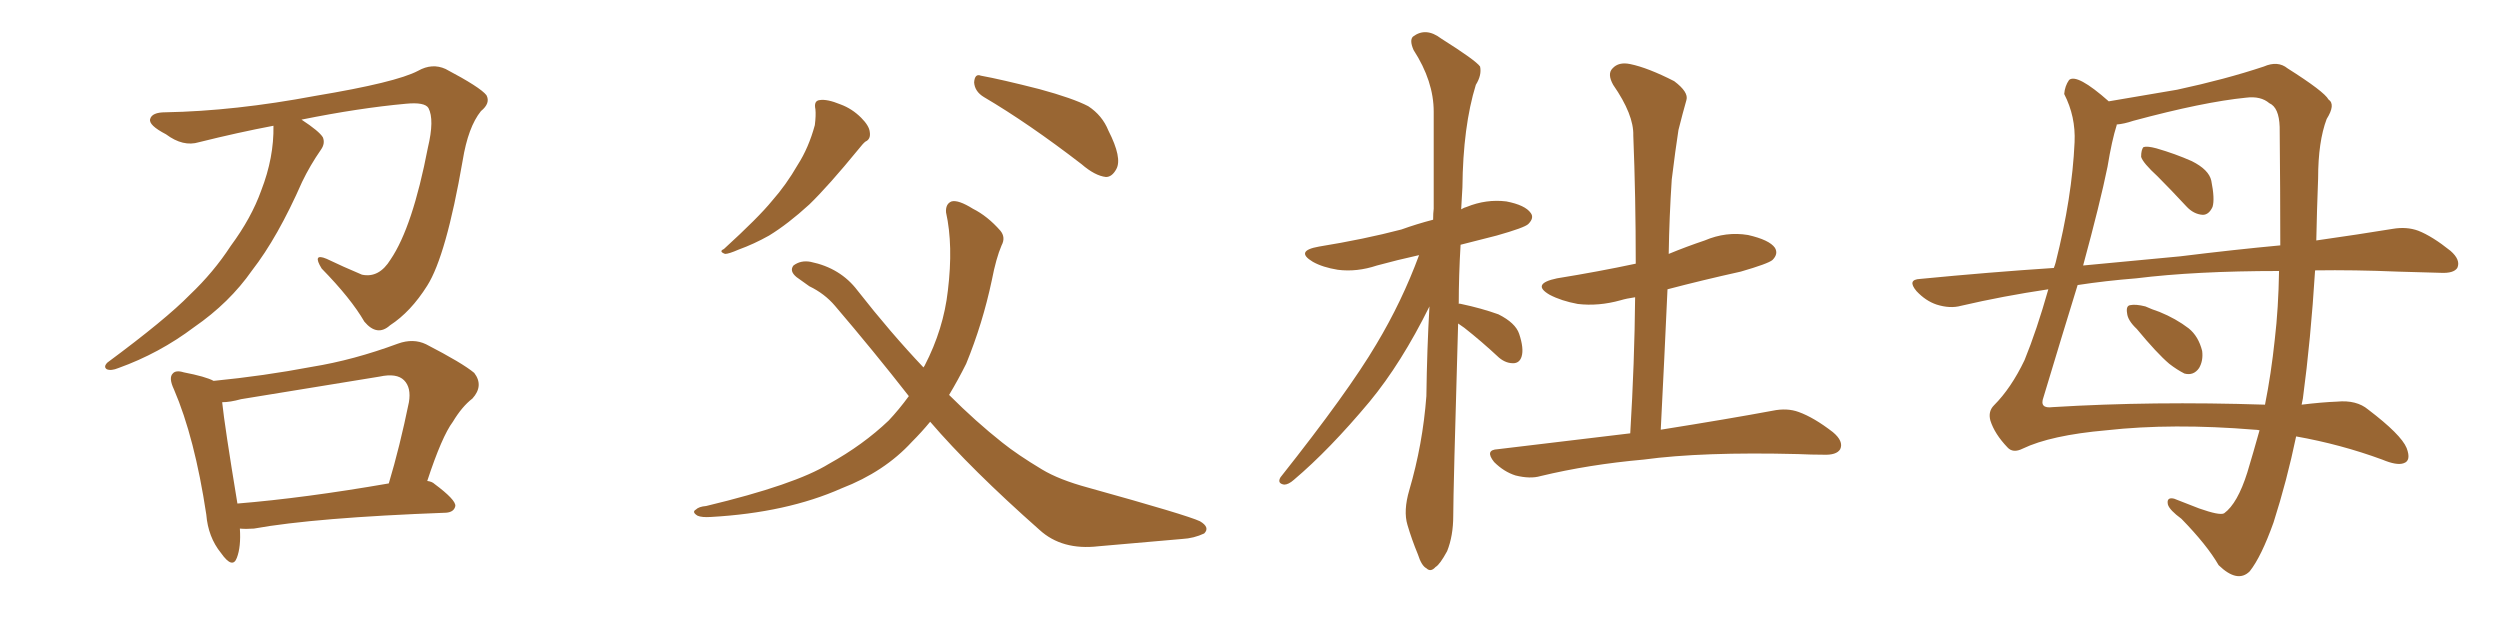 <svg xmlns="http://www.w3.org/2000/svg" xmlns:xlink="http://www.w3.org/1999/xlink" width="600" height="150"><path fill="#996633" padding="10" d="M57.57 126.86L57.57 126.86Q57.86 131.25 56.84 133.89L56.84 133.89Q55.81 136.67 53.03 132.71L53.03 132.71Q49.95 128.91 49.51 123.49L49.51 123.49Q46.73 105.03 41.75 93.46L41.75 93.46Q40.43 90.67 41.46 89.65L41.46 89.65Q42.19 88.77 44.09 89.36L44.09 89.36Q49.37 90.38 51.27 91.41L51.27 91.41Q63.28 90.23 74.85 88.04L74.85 88.04Q84.81 86.43 95.51 82.47L95.51 82.47Q99.17 81.15 102.25 82.62L102.25 82.62Q111.04 87.16 113.82 89.50L113.82 89.50Q116.16 92.58 113.38 95.65L113.38 95.65Q110.89 97.56 108.69 101.22L108.69 101.22Q106.05 104.74 102.54 115.43L102.54 115.43Q103.71 115.58 104.30 116.16L104.30 116.16Q109.42 119.97 109.28 121.44L109.28 121.44Q108.98 122.90 107.08 123.05L107.08 123.05Q75.59 124.22 60.94 126.86L60.94 126.86Q59.03 127.00 57.57 126.86ZM56.98 120.85L56.98 120.85Q73.10 119.53 93.31 116.02L93.31 116.02Q95.95 107.23 98.14 96.53L98.14 96.53Q98.73 93.02 96.97 91.26L96.97 91.26Q95.21 89.50 91.11 90.38L91.11 90.38Q75 93.02 57.86 95.80L57.86 95.80Q55.22 96.53 53.32 96.53L53.32 96.53Q53.91 102.25 56.98 120.85ZM72.36 28.71L72.36 28.71L72.36 28.71Q76.61 31.49 77.49 32.96L77.49 32.96Q78.08 34.42 77.05 35.89L77.05 35.89Q74.41 39.70 72.51 43.65L72.51 43.65Q66.65 56.98 60.50 64.89L60.50 64.89Q55.08 72.66 46.58 78.52L46.58 78.52Q38.23 84.81 28.42 88.33L28.42 88.33Q26.66 89.06 25.63 88.62L25.63 88.62Q24.76 88.04 25.78 87.01L25.78 87.01Q39.84 76.61 45.56 70.75L45.56 70.75Q51.27 65.33 55.37 59.03L55.37 59.03Q60.35 52.29 62.70 45.70L62.70 45.70Q65.77 37.79 65.63 30.18L65.63 30.18Q57.13 31.79 47.75 34.13L47.75 34.13Q43.95 35.30 39.84 32.23L39.84 32.23Q35.60 30.03 36.04 28.56L36.04 28.56Q36.47 26.95 39.70 26.95L39.70 26.95Q56.25 26.66 75.73 23.00L75.73 23.00Q95.07 19.78 100.34 16.99L100.34 16.99Q103.71 15.09 106.93 16.55L106.93 16.55Q115.28 20.95 116.75 22.85L116.75 22.85Q117.77 24.76 115.43 26.66L115.43 26.66Q112.35 30.47 111.04 38.53L111.04 38.53Q107.08 61.38 102.54 68.55L102.54 68.55Q98.58 74.85 93.60 78.08L93.60 78.08Q90.53 80.86 87.45 77.20L87.45 77.20Q84.23 71.63 77.20 64.45L77.20 64.45Q74.85 60.64 78.37 62.11L78.37 62.11Q82.32 64.01 86.87 65.92L86.87 65.92Q90.97 66.80 93.75 62.26L93.75 62.26Q99.02 54.49 102.69 35.45L102.69 35.45Q104.30 28.71 102.83 25.93L102.83 25.93Q101.95 24.46 97.41 24.90L97.41 24.90Q86.13 25.93 72.36 28.71ZM195.70 26.22L195.70 26.22Q195.26 24.17 196.73 24.02L196.73 24.02Q198.49 23.73 201.71 25.05L201.71 25.05Q204.49 26.07 206.69 28.27L206.69 28.27Q208.59 30.18 208.74 31.64L208.74 31.64Q209.03 33.40 207.71 33.98L207.71 33.98Q207.13 34.42 206.10 35.74L206.10 35.74Q198.78 44.68 194.24 49.07L194.24 49.07Q189.11 53.76 184.57 56.54L184.57 56.54Q180.91 58.59 177.25 59.91L177.25 59.91Q174.90 60.94 174.02 60.94L174.02 60.94Q172.41 60.35 173.73 59.77L173.73 59.77Q182.08 52.15 185.30 48.19L185.30 48.19Q188.67 44.38 191.46 39.55L191.46 39.55Q194.09 35.45 195.56 30.03L195.56 30.03Q195.85 27.69 195.70 26.22ZM236.13 23.29L236.13 23.29Q233.94 21.97 233.79 19.78L233.79 19.78Q233.94 17.58 235.40 18.16L235.40 18.16Q240.23 19.04 249.46 21.39L249.46 21.39Q257.52 23.58 261.18 25.49L261.18 25.49Q264.55 27.69 266.02 31.35L266.02 31.35Q269.38 37.94 267.92 40.58L267.92 40.58Q266.89 42.48 265.43 42.48L265.43 42.48Q262.79 42.19 259.57 39.40L259.57 39.40Q246.83 29.59 236.13 23.29ZM223.24 101.22L223.24 101.22L223.24 101.22Q221.19 103.71 218.85 106.05L218.85 106.05Q212.26 113.23 202.00 117.19L202.00 117.19Q188.82 123.05 170.65 124.07L170.65 124.07Q168.46 124.22 167.43 123.78L167.43 123.78Q165.97 122.90 166.99 122.31L166.99 122.31Q167.72 121.58 169.48 121.44L169.48 121.44Q190.87 116.31 198.93 111.33L198.93 111.33Q207.13 106.79 213.28 100.93L213.28 100.93Q215.77 98.29 218.12 95.07L218.12 95.07Q209.77 84.38 200.39 73.39L200.39 73.39Q197.90 70.46 194.24 68.70L194.24 68.70Q192.63 67.53 191.16 66.50L191.16 66.50Q189.40 65.04 190.43 63.72L190.43 63.72Q192.19 62.40 194.53 62.84L194.53 62.84Q201.71 64.31 205.81 69.73L205.81 69.73Q213.72 79.83 221.63 88.18L221.63 88.18Q221.78 87.89 221.92 87.74L221.92 87.74Q226.46 78.96 227.49 69.73L227.49 69.73Q228.81 58.89 227.05 50.98L227.05 50.98Q226.90 48.93 228.37 48.34L228.37 48.34Q229.98 47.90 233.50 50.10L233.50 50.10Q237.01 51.86 240.09 55.37L240.09 55.37Q241.41 56.98 240.38 58.89L240.38 58.89Q239.06 61.96 238.04 67.24L238.04 67.24Q235.84 77.64 231.88 87.30L231.88 87.30Q229.98 91.11 227.78 94.78L227.78 94.78Q234.23 101.22 240.53 106.20L240.53 106.20Q244.19 109.13 250.05 112.65L250.05 112.65Q254.15 115.14 261.18 117.04L261.18 117.04Q284.91 123.63 287.99 125.10L287.99 125.10Q290.48 126.56 289.01 128.03L289.01 128.03Q286.52 129.20 283.74 129.35L283.74 129.35Q275.24 130.08 263.67 131.10L263.67 131.10Q254.88 132.13 249.46 127.15L249.46 127.15Q233.06 112.65 223.24 101.22ZM349.95 77.64L349.95 77.64Q348.78 117.92 348.78 123.78L348.78 123.78Q348.78 128.61 347.31 132.28L347.31 132.28Q345.56 135.50 344.53 136.08L344.53 136.08Q343.36 137.40 342.33 136.38L342.33 136.38Q341.16 135.79 340.28 133.01L340.28 133.01Q338.82 129.49 337.79 125.98L337.79 125.98Q336.77 122.61 338.23 117.63L338.23 117.63Q341.46 106.64 342.33 95.07L342.33 95.07Q342.48 83.79 343.07 73.54L343.07 73.54Q336.33 87.16 328.71 96.39L328.71 96.39Q319.04 107.96 310.55 115.14L310.55 115.14Q309.23 116.31 308.20 116.31L308.20 116.31Q306.45 116.02 307.32 114.55L307.32 114.55Q323.58 94.04 330.32 82.62L330.32 82.62Q336.47 72.36 340.58 61.23L340.58 61.23Q335.30 62.40 330.47 63.72L330.47 63.72Q325.63 65.33 321.09 64.75L321.09 64.75Q317.43 64.16 315.09 62.84L315.09 62.84Q310.69 60.21 316.55 59.18L316.55 59.18Q327.39 57.42 336.33 55.08L336.33 55.08Q339.99 53.76 343.95 52.73L343.95 52.73Q343.95 51.12 344.09 50.10L344.09 50.10Q344.09 37.79 344.09 26.81L344.09 26.81Q344.09 19.48 339.26 12.01L339.26 12.01Q338.23 9.67 339.11 8.79L339.11 8.79Q342.19 6.45 345.85 9.23L345.85 9.23Q354.20 14.50 355.22 15.97L355.22 15.97Q355.66 18.02 354.20 20.36L354.20 20.36Q351.12 30.32 350.98 44.97L350.98 44.97Q350.83 47.61 350.68 50.24L350.68 50.24Q351.42 49.80 352.00 49.66L352.00 49.66Q356.69 47.75 361.52 48.34L361.52 48.34Q366.06 49.22 367.38 51.12L367.38 51.12Q368.26 52.29 366.80 53.76L366.80 53.76Q365.92 54.64 359.18 56.54L359.18 56.54Q354.49 57.71 350.54 58.74L350.54 58.74Q350.10 66.21 350.10 72.95L350.10 72.95Q350.24 72.80 350.68 72.95L350.68 72.95Q355.52 73.97 359.62 75.44L359.62 75.44Q363.72 77.49 364.60 80.13L364.60 80.13Q365.77 83.64 365.19 85.55L365.19 85.55Q364.75 87.01 363.43 87.16L363.43 87.16Q361.52 87.30 359.77 85.84L359.77 85.84Q355.52 81.88 351.42 78.66L351.42 78.66Q350.54 78.08 349.95 77.64ZM391.26 104.00L391.26 104.00L391.26 104.00Q392.29 86.87 392.43 71.34L392.43 71.34Q390.38 71.63 388.92 72.07L388.92 72.07Q383.64 73.54 378.66 72.95L378.66 72.95Q374.71 72.22 371.92 70.75L371.92 70.75Q367.38 68.12 373.68 66.80L373.68 66.80Q383.64 65.19 392.58 63.28L392.58 63.28Q392.58 47.17 391.99 32.52L391.99 32.52Q392.14 27.54 387.16 20.36L387.16 20.36Q385.69 17.72 387.01 16.41L387.01 16.41Q388.48 14.79 391.26 15.38L391.26 15.38Q395.51 16.26 401.81 19.48L401.81 19.48Q405.32 22.12 404.74 24.02L404.74 24.02Q403.86 27.10 402.83 31.20L402.83 31.20Q402.10 35.89 401.22 43.07L401.22 43.07Q400.63 52.00 400.49 60.94L400.49 60.94Q404.74 59.18 409.13 57.71L409.13 57.71Q414.26 55.52 419.53 56.40L419.53 56.40Q424.66 57.57 425.98 59.47L425.98 59.47Q426.86 60.94 425.39 62.40L425.39 62.40Q424.37 63.28 417.77 65.19L417.77 65.19Q408.54 67.24 400.20 69.43L400.20 69.43Q399.46 85.84 398.58 103.13L398.58 103.13Q415.14 100.49 425.39 98.58L425.39 98.58Q428.91 97.85 431.69 98.88L431.69 98.88Q435.35 100.20 439.89 103.71L439.89 103.71Q442.53 105.91 441.65 107.81L441.65 107.81Q440.77 109.28 437.55 109.13L437.55 109.13Q434.77 109.13 431.54 108.98L431.54 108.98Q408.54 108.40 394.48 110.30L394.48 110.30Q381.30 111.47 369.73 114.26L369.73 114.26Q367.24 114.99 363.72 114.11L363.72 114.11Q360.94 113.23 358.59 110.89L358.59 110.89Q356.25 107.96 359.47 107.81L359.47 107.81Q376.32 105.76 391.26 104.00ZM517.82 42.33L517.82 42.33Q514.31 39.11 513.87 37.65L513.87 37.65Q513.87 35.89 514.45 35.30L514.45 35.30Q515.33 35.01 517.53 35.60L517.53 35.60Q522.07 36.91 526.03 38.67L526.03 38.67Q530.13 40.72 530.71 43.36L530.71 43.36Q531.59 47.75 531.01 49.66L531.01 49.66Q530.13 51.56 528.66 51.56L528.66 51.56Q526.46 51.42 524.71 49.51L524.71 49.51Q521.04 45.56 517.82 42.33ZM555.62 64.89L555.62 64.89Q554.59 81.45 552.69 95.65L552.69 95.65Q552.54 96.24 552.39 97.12L552.39 97.12Q557.23 96.53 560.89 96.39L560.89 96.39Q565.58 95.95 568.36 98.29L568.36 98.29Q576.27 104.30 577.59 107.52L577.59 107.52Q578.76 110.60 576.86 111.18L576.86 111.18Q575.24 111.77 571.73 110.30L571.73 110.30Q561.77 106.64 551.07 104.74L551.07 104.74Q548.88 115.28 545.65 125.39L545.65 125.39Q542.72 133.59 539.94 137.11L539.94 137.11Q537.01 140.04 532.47 135.64L532.47 135.64Q529.69 130.81 523.54 124.51L523.54 124.51Q520.75 122.46 520.31 121.14L520.31 121.14Q519.87 119.24 521.78 119.68L521.78 119.68Q524.12 120.56 527.78 122.02L527.78 122.02Q532.76 123.78 533.79 123.19L533.79 123.19Q537.01 120.85 539.36 113.38L539.36 113.38Q540.82 108.54 542.29 103.27L542.29 103.27Q541.70 103.13 541.11 103.13L541.11 103.13Q521.34 101.51 505.52 103.27L505.52 103.27Q492.19 104.44 485.45 107.67L485.45 107.67Q483.11 108.84 481.79 107.37L481.79 107.37Q478.71 104.15 477.69 100.93L477.69 100.93Q477.10 98.73 478.56 97.27L478.56 97.27Q482.67 93.16 485.89 86.43L485.89 86.43Q488.82 79.25 491.60 69.43L491.60 69.43Q480.76 71.04 470.65 73.39L470.65 73.39Q468.02 74.12 464.79 73.10L464.79 73.10Q462.16 72.22 459.96 69.87L459.96 69.87Q457.62 67.09 460.84 66.94L460.84 66.94Q477.39 65.33 492.92 64.31L492.92 64.31Q493.21 63.57 493.36 62.99L493.36 62.99Q497.31 47.31 497.90 34.13L497.90 34.13Q498.19 27.98 495.41 22.56L495.41 22.56Q495.56 20.65 496.58 19.19L496.58 19.19Q498.49 17.58 506.10 24.32L506.10 24.32Q514.60 22.85 522.51 21.53L522.51 21.53Q534.08 19.04 543.31 15.97L543.31 15.97Q546.68 14.50 549.02 16.41L549.02 16.41Q557.81 21.97 558.84 23.88L558.84 23.88Q560.60 25.05 558.40 28.56L558.40 28.56Q556.35 33.98 556.35 42.77L556.35 42.77Q556.05 50.54 555.91 57.71L555.91 57.71Q566.16 56.25 574.22 54.93L574.22 54.93Q577.59 54.35 580.37 55.37L580.37 55.37Q583.74 56.69 588.13 60.21L588.13 60.21Q590.63 62.40 589.75 64.31L589.75 64.31Q588.87 65.63 585.79 65.48L585.79 65.48Q580.96 65.33 575.54 65.19L575.54 65.19Q564.99 64.75 555.62 64.89ZM512.70 66.80L512.70 66.80Q505.37 67.38 498.63 68.41L498.63 68.41Q494.97 80.27 490.43 95.36L490.43 95.36Q489.40 98.14 492.63 97.71L492.63 97.71Q516.65 96.24 543.60 97.12L543.60 97.12Q545.07 89.79 545.95 81.45L545.95 81.45Q546.83 73.97 546.97 65.04L546.97 65.04Q526.90 65.04 512.70 66.80ZM523.24 61.52L523.24 61.52Q536.28 59.91 547.27 58.89L547.27 58.89Q547.27 46.00 547.12 30.47L547.12 30.47Q546.97 25.78 544.63 24.76L544.63 24.76Q542.58 23.00 539.06 23.44L539.06 23.44Q528.81 24.46 511.96 29.00L511.96 29.00Q509.77 29.74 508.01 29.88L508.01 29.88Q508.01 29.88 508.01 30.03L508.01 30.03Q506.84 33.69 505.81 39.99L505.81 39.99Q504.05 48.63 499.95 63.72L499.95 63.72Q512.11 62.55 523.24 61.52ZM512.84 78.96L512.84 78.96L512.84 78.96Q510.64 76.90 510.50 75.15L510.50 75.15Q510.21 73.39 511.23 73.24L511.23 73.24Q512.55 72.95 514.89 73.54L514.89 73.54Q516.50 74.27 518.26 74.85L518.26 74.85Q522.22 76.46 525.29 78.81L525.29 78.81Q527.64 80.71 528.52 84.23L528.52 84.23Q528.81 86.57 527.78 88.33L527.78 88.33Q526.46 90.23 524.27 89.65L524.27 89.65Q522.51 88.77 520.61 87.30L520.61 87.30Q517.68 84.81 512.84 78.96Z"/></svg>
